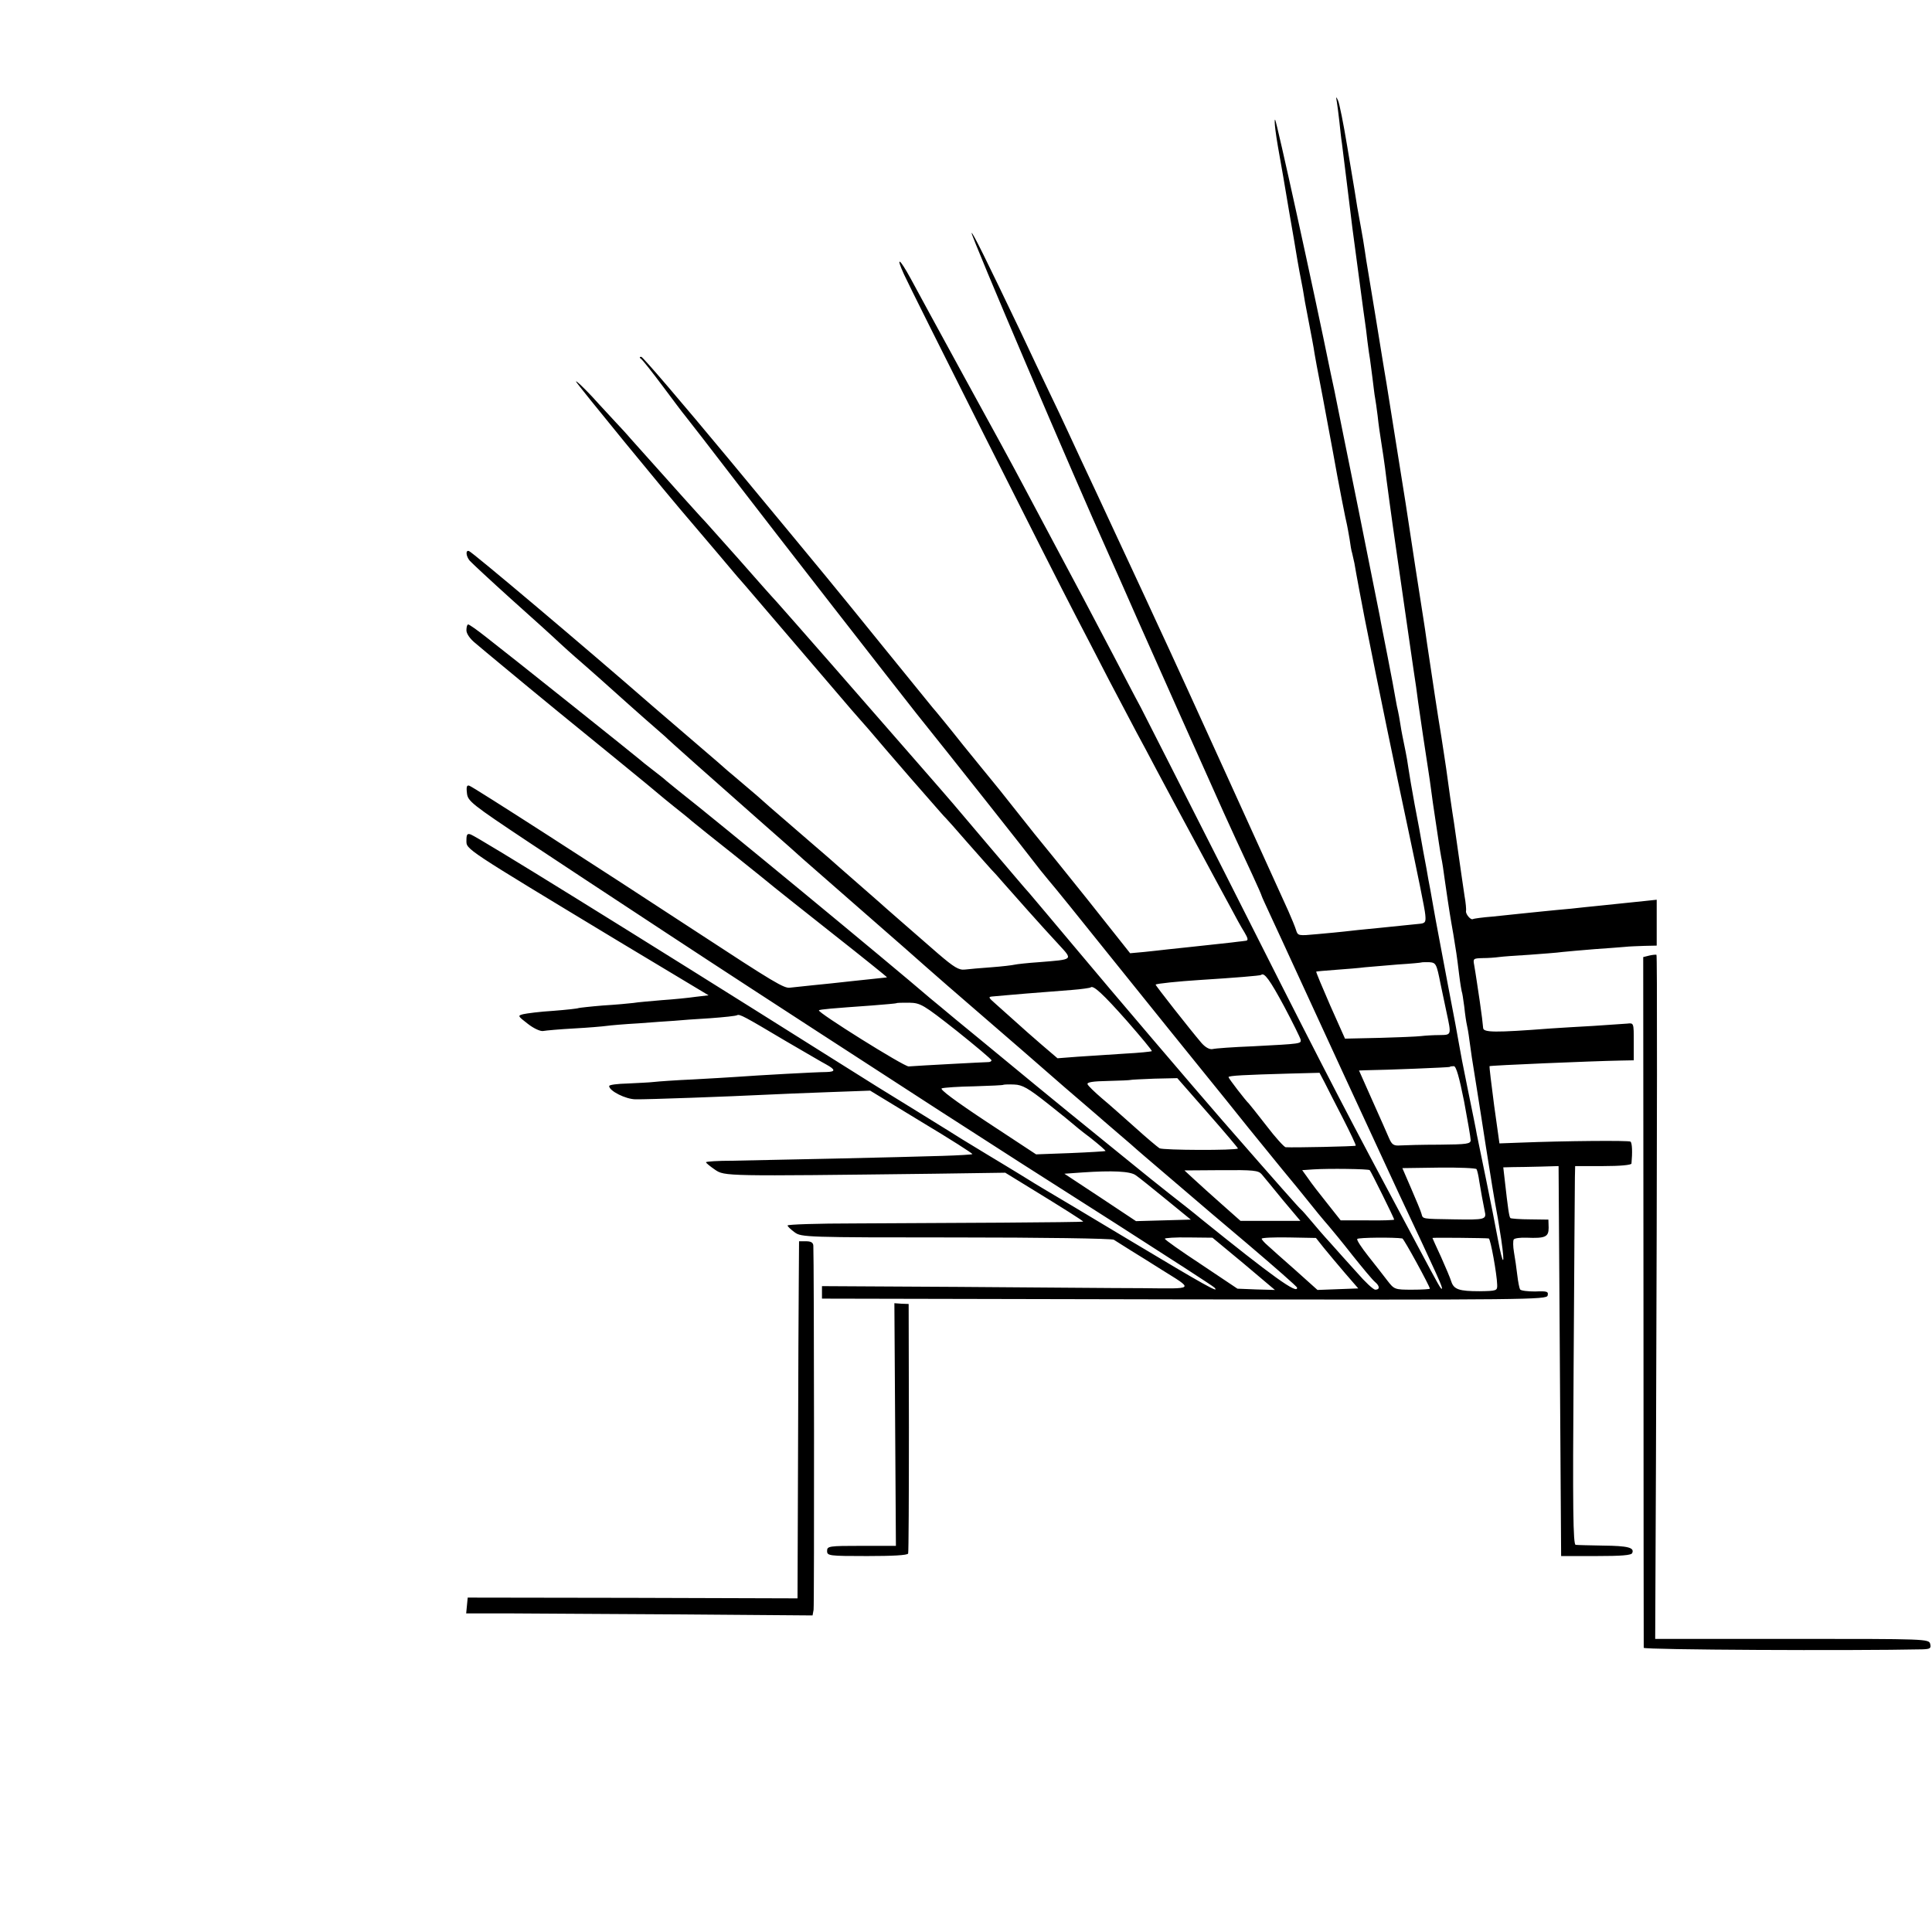 <?xml version="1.0" standalone="no"?>
<!DOCTYPE svg PUBLIC "-//W3C//DTD SVG 20010904//EN"
 "http://www.w3.org/TR/2001/REC-SVG-20010904/DTD/svg10.dtd">
<svg version="1.0" xmlns="http://www.w3.org/2000/svg"
 width="758pt" height="758pt" viewBox="0 0 758 758"
 preserveAspectRatio="xMidYMid meet">
<g transform="translate(0,758) scale(0.1,-0.1)"
fill="#000000" stroke="none">
<path d="M5245 7180 c2 -14 7 -49 10 -78 3 -28 7 -67 10 -85 4 -34 33 -263 41
-332 3 -22 9 -69 14 -105 5 -36 14 -103 20 -150 6 -47 13 -96 15 -110 2 -14 7
-49 10 -79 4 -30 8 -61 10 -70 1 -9 6 -43 10 -76 4 -32 8 -67 10 -76 2 -9 6
-40 10 -70 3 -30 10 -79 15 -109 5 -30 11 -73 14 -95 4 -36 29 -220 41 -301
33 -229 77 -536 81 -559 2 -16 6 -43 8 -60 4 -31 34 -231 41 -275 2 -14 7 -45
10 -70 3 -25 10 -72 15 -105 5 -33 12 -78 15 -100 3 -22 8 -49 10 -61 3 -12 9
-52 14 -90 17 -118 22 -147 33 -209 11 -68 13 -77 23 -160 4 -33 9 -62 10 -65
2 -3 6 -30 10 -60 3 -30 8 -62 10 -70 2 -8 7 -35 10 -60 7 -53 9 -66 29 -190
8 -52 25 -156 36 -230 29 -180 27 -170 35 -215 11 -60 12 -64 25 -148 16 -108
7 -107 -13 0 -9 49 -30 156 -47 238 -17 83 -33 161 -36 175 -2 14 -18 92 -35
175 -17 82 -32 161 -34 175 -2 14 -22 122 -45 240 -22 118 -48 253 -56 300 -8
47 -17 96 -20 110 -2 14 -11 63 -20 110 -8 47 -23 130 -34 185 -10 55 -21 118
-24 140 -3 22 -8 51 -11 65 -12 60 -16 77 -21 110 -3 19 -7 42 -9 50 -2 8 -7
31 -10 50 -3 19 -17 94 -31 165 -14 72 -28 141 -30 155 -3 14 -41 205 -85 425
-45 220 -83 411 -86 425 -3 14 -6 30 -7 35 -1 6 -8 37 -15 70 -69 339 -212
988 -218 995 -3 3 -2 -15 1 -40 5 -40 11 -72 31 -185 12 -72 36 -213 41 -240
6 -38 22 -132 29 -165 3 -14 10 -52 15 -85 6 -33 15 -80 20 -105 5 -25 11 -58
14 -75 2 -16 18 -104 36 -195 17 -91 35 -187 40 -215 21 -119 51 -271 55 -285
2 -8 6 -33 10 -55 3 -22 7 -47 10 -55 2 -8 6 -26 9 -40 4 -26 33 -180 40 -215
57 -287 120 -591 171 -830 35 -165 66 -315 67 -334 3 -30 0 -34 -27 -36 -16
-2 -83 -8 -147 -15 -64 -6 -130 -13 -145 -15 -15 -2 -62 -6 -104 -10 -75 -7
-77 -7 -84 16 -4 13 -18 47 -30 74 -424 934 -449 987 -520 1140 -20 44 -63
136 -95 205 -32 69 -93 199 -135 290 -43 91 -93 199 -112 240 -19 41 -54 116
-78 165 -24 50 -73 153 -109 230 -140 293 -190 394 -194 391 -5 -5 402 -960
538 -1261 10 -22 62 -139 115 -260 80 -180 231 -519 337 -755 26 -58 66 -144
112 -243 20 -43 36 -80 36 -82 0 -2 20 -45 44 -97 24 -51 53 -115 66 -143 51
-112 369 -801 427 -925 160 -340 174 -372 170 -376 -3 -4 -11 10 -94 166 -22
41 -76 143 -120 225 -184 344 -302 574 -637 1239 -158 312 -307 605 -330 650
-24 44 -70 133 -103 196 -89 170 -158 300 -233 440 -37 69 -93 175 -125 235
-32 61 -137 254 -234 430 -96 176 -190 348 -208 382 -44 81 -60 90 -26 16 27
-60 582 -1164 673 -1338 29 -55 88 -170 132 -255 45 -85 93 -177 108 -205 15
-27 51 -95 80 -150 29 -55 98 -183 153 -285 55 -102 115 -214 135 -250 19 -36
43 -80 54 -97 15 -25 16 -33 6 -34 -7 -1 -22 -3 -33 -4 -20 -3 -90 -10 -190
-21 -27 -3 -66 -7 -85 -9 -19 -2 -60 -7 -91 -10 l-55 -5 -169 213 c-93 116
-172 214 -175 217 -3 3 -48 59 -100 125 -52 66 -97 122 -100 125 -3 3 -52 64
-110 135 -57 72 -112 139 -122 150 -9 11 -97 119 -195 240 -209 258 -186 230
-607 738 -181 218 -334 397 -340 397 -7 0 -8 -3 -1 -8 6 -4 44 -52 85 -107 41
-55 80 -107 87 -115 7 -8 99 -127 205 -265 148 -193 631 -813 704 -905 119
-148 453 -570 464 -586 8 -11 32 -41 52 -65 21 -24 126 -154 234 -289 203
-252 303 -377 395 -490 29 -36 100 -123 157 -195 58 -71 117 -144 131 -161 14
-17 42 -51 61 -74 76 -95 102 -126 123 -150 12 -14 55 -66 94 -116 40 -50 79
-97 88 -104 19 -16 19 -30 1 -30 -8 0 -40 30 -72 67 -33 36 -80 89 -105 117
-26 28 -59 67 -75 86 -16 19 -34 40 -40 45 -10 9 -82 90 -309 350 -113 130
-428 499 -575 675 -85 102 -167 198 -181 215 -15 16 -84 98 -154 180 -153 181
-146 173 -270 315 -215 247 -531 608 -569 650 -18 19 -86 96 -151 170 -66 74
-122 137 -125 140 -5 4 -138 152 -295 328 -16 19 -43 48 -60 66 -16 18 -58 62
-92 100 -35 37 -63 64 -63 59 0 -6 356 -441 453 -553 12 -14 58 -68 102 -120
44 -52 84 -100 90 -106 5 -6 31 -35 56 -65 42 -49 320 -374 379 -443 14 -16
30 -34 35 -40 6 -6 51 -58 100 -116 50 -58 92 -107 95 -110 3 -3 34 -39 70
-80 36 -41 67 -77 71 -80 3 -3 41 -45 84 -95 43 -49 86 -97 94 -106 9 -9 29
-31 45 -50 34 -39 162 -183 220 -245 56 -61 59 -58 -77 -69 -45 -3 -89 -8 -97
-10 -8 -2 -49 -7 -90 -10 -41 -3 -88 -7 -104 -9 -24 -3 -43 9 -105 62 -93 81
-224 195 -231 202 -3 3 -39 34 -80 70 -41 36 -77 67 -80 70 -3 3 -54 48 -115
100 -60 52 -130 112 -155 134 -25 23 -69 61 -99 86 -29 25 -59 50 -65 55 -6 6
-63 55 -126 109 -63 54 -140 120 -170 146 -260 227 -707 604 -720 608 -14 5
-12 -20 3 -38 7 -8 80 -76 162 -150 83 -74 168 -151 190 -172 22 -20 49 -45
61 -55 42 -36 168 -148 184 -163 9 -8 49 -44 90 -80 41 -36 77 -67 80 -70 8
-9 179 -161 365 -325 94 -82 172 -152 175 -155 3 -3 57 -50 120 -105 63 -55
117 -102 120 -105 3 -3 39 -34 80 -70 41 -36 116 -101 165 -145 50 -44 120
-105 155 -135 85 -73 372 -322 386 -335 6 -5 35 -30 64 -55 29 -25 58 -50 64
-55 6 -6 43 -37 81 -70 39 -33 72 -62 75 -65 3 -3 50 -43 105 -90 55 -47 108
-92 117 -100 9 -8 104 -89 212 -180 107 -91 195 -168 195 -172 3 -28 -97 44
-377 270 -20 17 -77 62 -127 101 -49 39 -97 77 -105 84 -8 7 -87 70 -175 142
-130 105 -360 294 -460 377 -11 9 -54 44 -95 78 -41 34 -86 72 -100 83 -164
141 -844 702 -986 813 -20 16 -42 34 -48 39 -6 6 -31 26 -56 45 -25 19 -47 37
-50 40 -6 6 -509 408 -606 483 -33 26 -63 47 -67 47 -4 0 -7 -10 -7 -23 0 -13
14 -34 37 -52 20 -17 63 -53 97 -81 143 -119 302 -249 456 -374 91 -74 167
-137 170 -140 3 -3 28 -23 55 -45 28 -22 59 -47 70 -57 11 -9 85 -69 165 -132
80 -64 152 -122 160 -129 9 -7 111 -89 228 -181 117 -92 212 -169 212 -170 0
-1 -10 -2 -21 -3 -12 -1 -62 -7 -113 -12 -50 -6 -122 -13 -161 -17 -38 -4 -77
-8 -85 -9 -23 -4 -63 20 -370 221 -383 251 -871 565 -888 571 -10 4 -13 -3
-10 -28 3 -32 15 -42 248 -197 135 -89 308 -204 385 -254 77 -51 219 -144 315
-207 160 -105 667 -434 905 -588 270 -174 346 -223 695 -445 206 -132 380
-244 385 -250 23 -25 -41 11 -328 183 -166 100 -316 189 -333 199 -17 10 -62
37 -100 61 -38 23 -100 61 -137 83 -38 23 -79 48 -92 56 -13 8 -89 56 -169
105 -158 97 -169 104 -339 211 -826 520 -1386 866 -1420 880 -14 5 -17 0 -17
-24 0 -35 -12 -27 597 -395 l353 -212 -51 -6 c-27 -4 -87 -10 -132 -13 -45 -4
-95 -8 -112 -11 -16 -2 -70 -7 -120 -10 -49 -4 -92 -9 -95 -10 -3 -2 -48 -7
-100 -11 -51 -3 -104 -10 -117 -13 -23 -6 -22 -7 18 -38 23 -18 49 -30 60 -28
11 2 66 7 122 10 56 3 113 8 127 10 14 2 70 7 125 10 55 4 118 9 140 10 22 2
85 7 140 10 55 4 103 9 107 12 10 5 27 -4 190 -101 76 -44 147 -86 159 -92 38
-21 38 -29 1 -30 -38 0 -272 -13 -352 -19 -25 -2 -101 -6 -170 -10 -69 -3
-138 -8 -155 -10 -16 -2 -63 -4 -102 -6 -40 -1 -73 -5 -73 -10 0 -19 65 -52
104 -52 43 -1 371 11 511 18 44 2 154 7 244 10 l165 6 202 -123 c112 -67 201
-124 199 -126 -2 -2 -54 -5 -117 -7 -156 -5 -700 -17 -825 -19 -57 0 -103 -3
-103 -6 0 -3 16 -16 35 -29 38 -26 36 -26 860 -16 l279 4 101 -62 c121 -74
205 -127 205 -130 0 -1 -143 -3 -318 -4 -174 -1 -435 -2 -579 -3 -145 0 -263
-4 -263 -8 0 -4 13 -16 28 -27 26 -19 44 -20 632 -20 334 0 612 -4 620 -9 8
-5 38 -24 65 -41 28 -17 82 -51 120 -75 131 -82 137 -76 -74 -74 -102 0 -427
3 -721 5 l-535 3 0 -24 0 -25 1421 -3 c1348 -2 1422 -1 1426 15 4 16 -2 18
-49 16 -29 0 -55 3 -59 8 -3 5 -8 30 -11 56 -3 27 -9 67 -13 90 -4 23 -4 45
-1 50 3 5 26 8 51 7 73 -3 86 3 86 39 l-1 32 -72 1 c-40 0 -75 3 -77 5 -5 4
-10 40 -22 147 l-6 52 38 1 c22 0 71 1 109 2 l70 2 5 -765 5 -765 137 0 c100
0 139 3 142 12 9 21 -16 28 -114 29 -52 1 -101 2 -108 3 -10 1 -12 139 -8 698
2 384 5 718 5 743 l1 45 110 0 c66 0 110 4 111 10 4 43 3 81 -4 86 -7 5 -256
3 -433 -4 l-81 -3 -21 150 c-11 83 -19 152 -18 153 3 3 403 20 514 22 l52 1 0
74 c0 73 0 73 -26 70 -14 -1 -73 -5 -132 -9 -59 -3 -134 -8 -167 -10 -222 -17
-265 -16 -266 2 -2 23 -5 47 -13 103 -4 25 -9 61 -12 80 -3 19 -7 47 -10 63
-5 26 -4 27 33 28 21 0 49 2 63 4 14 2 68 6 120 9 52 4 110 8 130 11 19 2 76
7 125 11 50 3 104 8 120 9 17 2 51 3 78 4 l47 1 0 90 0 90 -47 -5 c-51 -5
-135 -14 -193 -20 -19 -2 -62 -6 -95 -10 -80 -7 -162 -16 -203 -20 -18 -2 -65
-7 -105 -11 -40 -3 -75 -8 -78 -10 -9 -5 -30 21 -27 32 1 5 -1 32 -6 59 -10
65 -12 85 -26 180 -6 44 -13 91 -15 105 -6 36 -25 168 -31 215 -3 22 -12 78
-19 125 -14 83 -35 225 -56 365 -5 39 -12 81 -14 95 -4 23 -57 367 -70 455 -8
50 -62 389 -75 470 -6 33 -12 74 -15 90 -5 33 -51 313 -59 360 -3 17 -8 48
-11 70 -3 22 -10 63 -15 90 -5 28 -12 65 -15 83 -6 41 -9 56 -40 242 -14 85
-30 164 -35 175 -8 18 -9 17 -5 -5z m407 -3461 c10 -46 20 -95 23 -109 20 -93
20 -90 -27 -91 -24 0 -56 -2 -73 -4 -16 -2 -90 -5 -164 -7 l-134 -3 -58 130
c-31 71 -56 131 -55 133 2 1 36 4 77 7 41 3 92 7 114 10 22 2 81 7 130 11 50
3 91 7 92 8 1 1 15 1 30 1 27 -2 29 -5 45 -86z m-614 -87 c34 -64 63 -123 65
-131 2 -16 4 -16 -187 -26 -76 -3 -148 -8 -159 -11 -12 -2 -28 7 -43 24 -42
49 -182 227 -180 229 3 4 92 13 171 18 142 9 240 17 243 20 12 11 34 -19 90
-123z m-617 -57 c56 -64 100 -117 98 -119 -2 -2 -51 -7 -109 -10 -58 -4 -140
-9 -183 -12 l-78 -6 -62 53 c-34 29 -80 70 -102 90 -22 20 -56 50 -75 67 -35
31 -35 31 -10 33 14 1 34 3 45 4 19 2 105 9 260 21 39 3 72 8 74 10 10 10 49
-26 142 -131z m-668 -39 c75 -60 137 -112 137 -116 0 -4 -6 -7 -12 -7 -13 0
-275 -14 -313 -17 -18 -1 -360 213 -352 220 3 4 54 8 207 19 52 4 96 8 97 9 2
2 24 2 50 2 45 -1 55 -7 186 -110z m1991 -276 c14 -75 26 -144 26 -153 0 -15
-14 -17 -122 -18 -68 0 -137 -2 -154 -3 -26 -2 -33 3 -44 28 -7 17 -37 84 -66
149 l-52 117 26 1 c81 1 327 11 330 13 1 2 8 3 16 3 9 0 21 -42 40 -137z
m-547 73 c10 -21 43 -84 72 -141 29 -57 52 -105 50 -107 -4 -3 -243 -8 -275
-6 -6 1 -40 38 -75 84 -35 45 -66 84 -69 87 -13 12 -80 99 -80 104 0 6 65 9
241 14 l116 3 20 -38z m-458 -120 c66 -75 119 -138 118 -139 -8 -8 -295 -7
-308 1 -9 6 -52 42 -95 81 -44 39 -102 91 -131 115 -28 24 -54 49 -56 55 -4 8
21 12 81 13 47 1 87 3 88 4 1 1 43 3 93 5 l90 2 120 -137z m-628 37 c52 -41
96 -77 99 -80 3 -3 33 -28 68 -54 34 -27 61 -50 59 -52 -1 -1 -63 -5 -137 -8
l-135 -5 -193 127 c-124 82 -187 129 -177 132 9 3 66 7 128 8 61 2 113 4 114
6 2 1 20 2 42 1 32 -1 55 -14 132 -75z m1263 -261 c5 -5 96 -189 96 -194 0 -2
-47 -4 -105 -3 l-105 0 -53 67 c-29 36 -63 80 -75 98 l-23 32 43 3 c60 4 217
2 222 -3z m419 4 c3 -5 8 -27 11 -49 7 -43 13 -75 21 -115 8 -34 2 -35 -120
-33 -129 2 -122 1 -128 22 -2 9 -21 54 -40 98 l-35 81 143 2 c79 1 146 -2 148
-6z m-1337 -24 c11 -7 64 -50 118 -94 l98 -80 -108 -3 -107 -3 -140 93 -141
93 70 5 c117 8 189 5 210 -11z m494 4 c8 -10 46 -55 83 -101 l69 -82 -118 0
-117 0 -71 63 c-39 34 -88 79 -110 99 l-39 36 144 1 c127 1 146 -1 159 -16z
m-70 -351 l122 -103 -73 2 -74 3 -142 95 c-79 52 -143 97 -143 101 0 3 42 6
94 5 l93 -1 123 -102z m314 62 c17 -21 54 -65 83 -99 l52 -60 -80 -3 -80 -3
-87 78 c-48 42 -97 86 -109 97 -13 11 -23 23 -23 26 0 4 48 6 107 5 l106 -2
31 -39z m308 37 c6 -1 108 -188 108 -197 0 -2 -31 -4 -70 -4 -68 0 -70 1 -97
36 -15 20 -49 63 -75 96 -26 33 -46 63 -43 67 3 6 147 7 177 2z m339 0 c7 -1
32 -141 33 -181 1 -24 -1 -25 -69 -26 -80 0 -101 7 -111 38 -4 13 -22 56 -40
96 -19 41 -34 74 -34 75 0 2 211 0 221 -2z"/>
<path d="M6471 3831 l-24 -6 1 -1350 c0 -743 1 -1354 1 -1360 1 -8 817 -12
1093 -6 31 1 35 4 31 21 -5 20 -14 20 -542 20 l-537 0 3 697 c5 1399 5 1984 2
1987 -2 1 -15 0 -28 -3z"/>
<path d="M3134 2568 c-1 -79 -2 -394 -3 -701 l-2 -558 -647 2 -647 1 -3 -31
-3 -31 168 0 c92 -1 398 -2 680 -4 l511 -4 4 22 c3 17 2 1373 -1 1429 -1 12
-9 17 -29 17 l-27 0 -1 -142z"/>
<path d="M3512 1991 l3 -476 -135 0 c-128 0 -135 -1 -135 -20 0 -19 7 -20 157
-20 99 0 159 3 161 10 2 5 3 228 3 494 l-1 485 -28 1 -28 2 3 -476z"/>
</g>
</svg>
